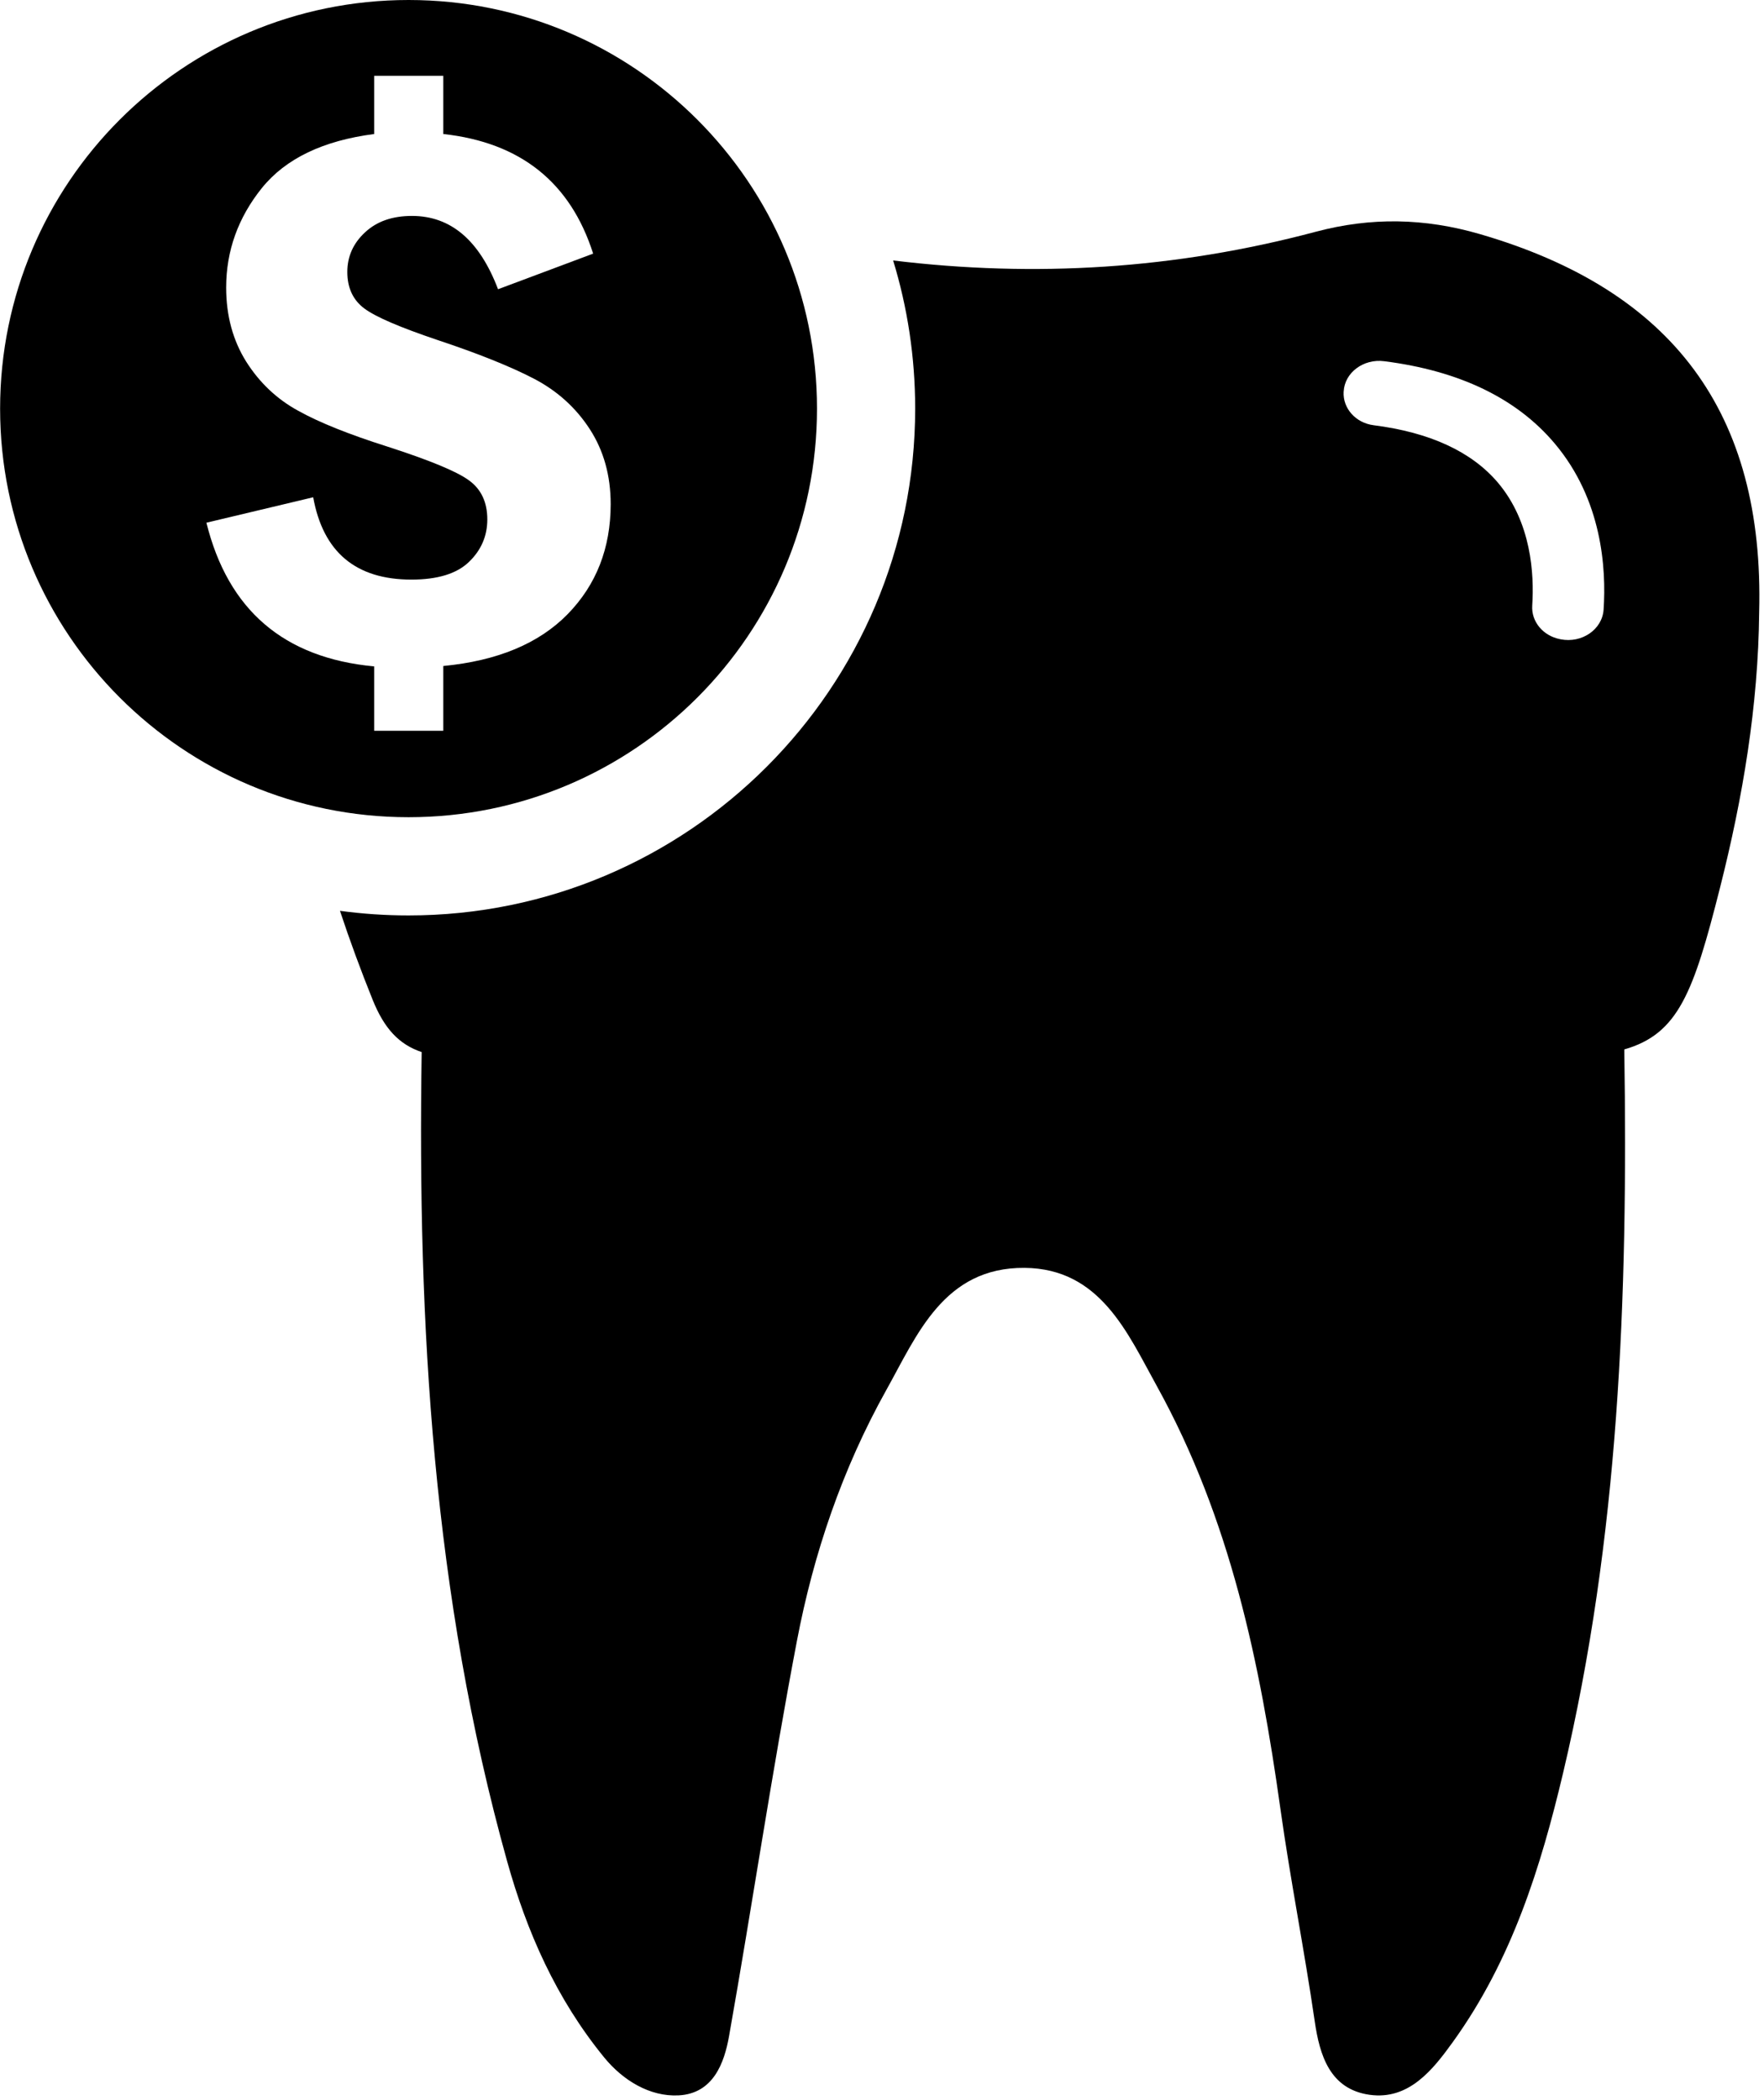 <?xml version="1.0" encoding="UTF-8" standalone="no"?><svg xmlns="http://www.w3.org/2000/svg" xmlns:xlink="http://www.w3.org/1999/xlink" fill="#000000" height="140.3" preserveAspectRatio="xMidYMid meet" version="1" viewBox="41.2 30.0 117.9 140.3" width="117.9" zoomAndPan="magnify"><g fill="#000000" id="change1_1"><path d="M 131.004 56.18 L 131.008 56.152 C 131.074 54.891 132.332 53.953 133.715 54.133 C 138.746 54.77 142.578 56.617 145.117 59.637 C 148.27 63.375 148.566 67.957 148.379 70.73 C 148.289 72.055 146.93 72.992 145.504 72.711 L 145.469 72.703 C 144.32 72.477 143.539 71.52 143.609 70.457 C 143.746 68.367 143.559 64.895 141.309 62.238 C 139.551 60.172 136.766 58.887 133.012 58.41 C 131.809 58.258 130.945 57.281 131.004 56.18 Z M 63.922 90.852 C 64.582 92.844 65.312 94.824 66.109 96.801 C 66.883 98.723 67.871 99.781 69.383 100.289 C 69.102 118.492 70.133 136.594 75.098 154.363 C 76.406 159.047 78.363 163.52 81.59 167.469 C 82.836 168.988 84.633 170.094 86.562 169.992 C 88.879 169.867 89.609 167.82 89.926 166.043 C 91.484 157.246 92.789 148.406 94.465 139.621 C 95.574 133.812 97.488 128.148 100.445 122.855 C 102.473 119.227 104.277 114.66 109.68 114.707 C 114.742 114.746 116.574 119.094 118.508 122.582 C 123.438 131.488 125.414 141.105 126.781 150.867 C 127.445 155.602 128.383 160.305 129.07 165.031 C 129.398 167.289 130.07 169.578 132.738 169.953 C 135.367 170.324 136.977 168.266 138.293 166.441 C 142.262 160.949 144.188 154.703 145.672 148.453 C 149.395 132.742 150.02 116.797 149.762 100.113 C 153.379 99.074 154.387 96.32 156.16 89.309 C 157.688 83.273 158.715 77.145 158.777 70.918 C 159.129 57.586 153.012 49.391 140.113 45.641 C 136.414 44.566 132.84 44.5 129.141 45.484 C 119.734 47.988 110.363 48.551 100.895 47.402 C 101.852 50.535 102.367 53.859 102.367 57.301 C 102.367 75.973 87.18 91.16 68.508 91.16 C 66.953 91.16 65.422 91.055 63.922 90.852" fill="inherit"/><path d="M 79.137 71.035 C 77.215 72.996 74.449 74.148 70.828 74.496 L 70.828 78.824 L 66.211 78.824 L 66.211 74.523 C 60.172 73.961 56.441 70.754 54.996 64.922 L 62.133 63.223 C 62.797 66.891 64.984 68.723 68.699 68.723 C 70.438 68.723 71.723 68.332 72.539 67.547 C 73.359 66.762 73.77 65.812 73.77 64.703 C 73.77 63.551 73.359 62.68 72.539 62.09 C 71.723 61.492 69.898 60.742 67.078 59.832 C 64.543 59.027 62.559 58.238 61.133 57.445 C 59.703 56.664 58.543 55.566 57.652 54.156 C 56.766 52.738 56.316 51.09 56.316 49.215 C 56.316 46.754 57.117 44.535 58.703 42.562 C 60.293 40.594 62.797 39.395 66.211 38.953 L 66.211 35.066 L 70.828 35.066 L 70.828 38.953 C 75.984 39.52 79.324 42.18 80.844 46.945 L 74.488 49.324 C 73.246 46.059 71.332 44.426 68.734 44.426 C 67.43 44.426 66.383 44.789 65.602 45.52 C 64.809 46.25 64.414 47.133 64.414 48.172 C 64.414 49.23 64.793 50.047 65.555 50.613 C 66.312 51.176 67.945 51.875 70.438 52.715 C 73.18 53.625 75.328 54.492 76.887 55.301 C 78.445 56.113 79.688 57.238 80.617 58.668 C 81.547 60.102 82.016 61.77 82.016 63.688 C 82.012 66.625 81.055 69.074 79.137 71.035 Z M 68.508 30 C 53.43 30 41.207 42.223 41.207 57.301 C 41.207 72.375 53.43 84.598 68.508 84.598 C 83.582 84.598 95.805 72.375 95.805 57.301 C 95.805 42.223 83.582 30 68.508 30" fill="inherit"/></g></svg>